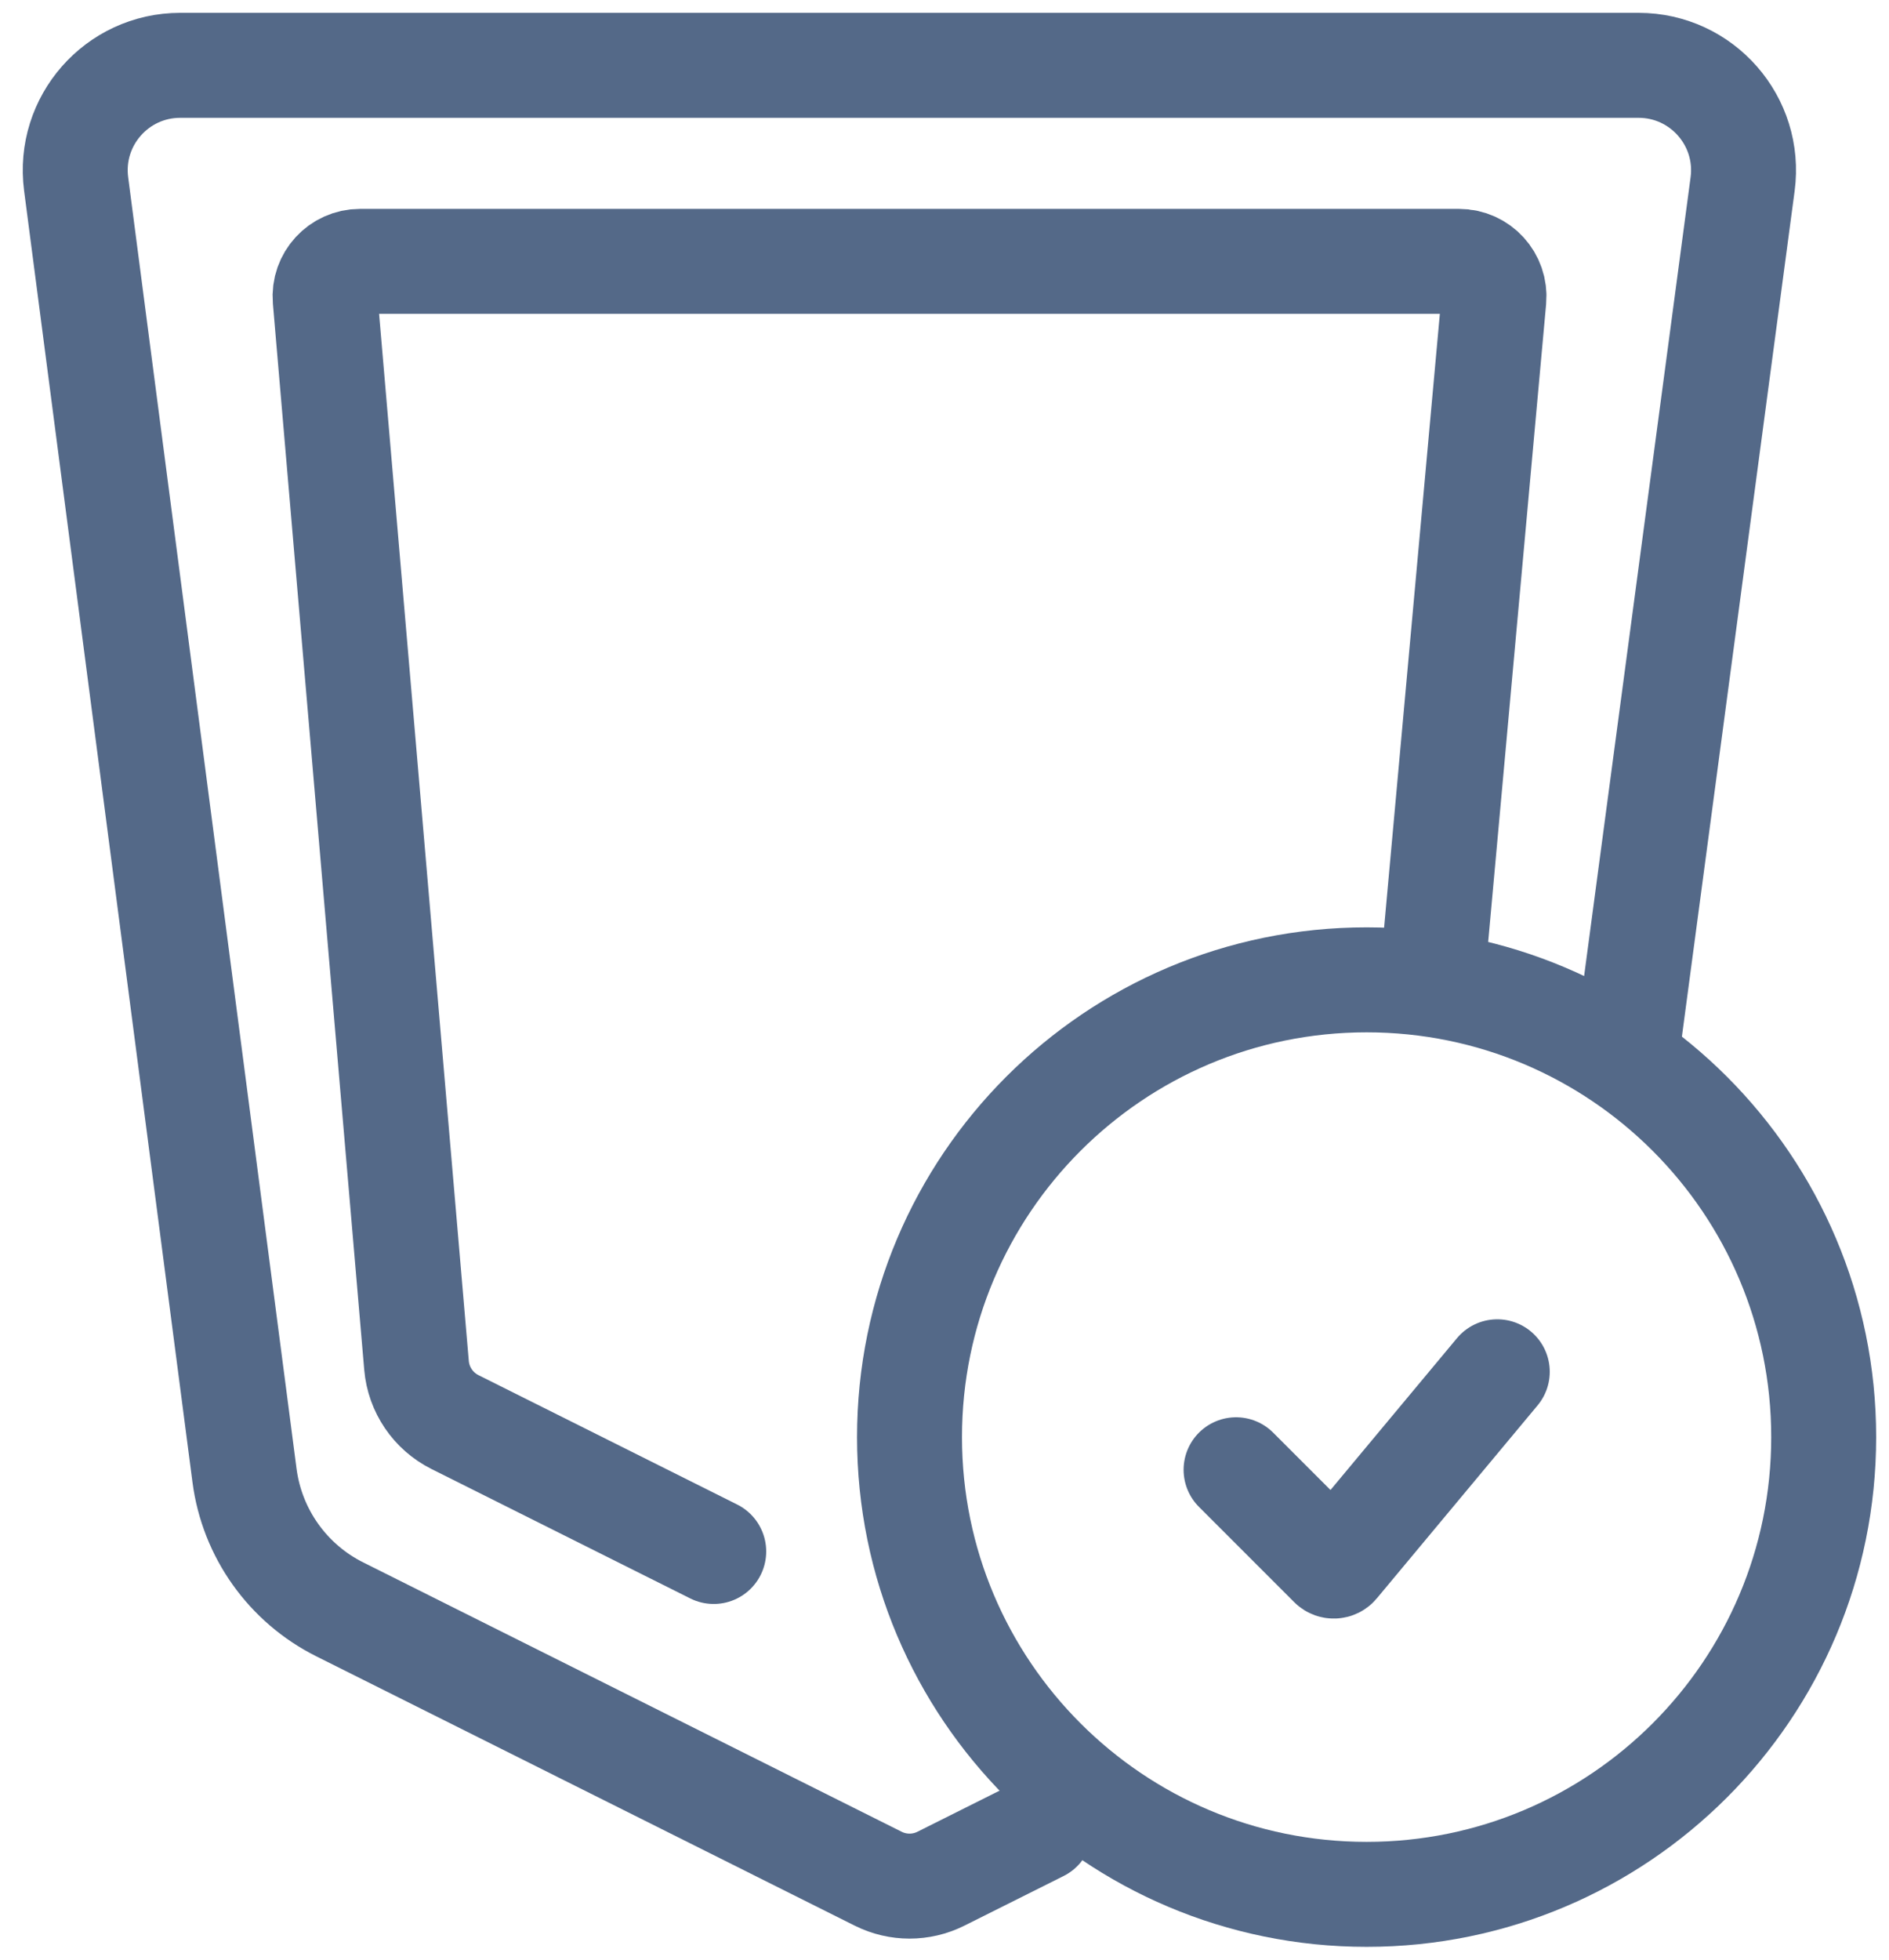 <svg width="54" height="56" viewBox="0 0 54 56" fill="none" xmlns="http://www.w3.org/2000/svg">
<path d="M40.937 28.002L42.704 8.559C42.757 7.974 42.296 7.469 41.708 7.469H10.293C9.707 7.469 9.246 7.97 9.296 8.554L11.907 39.019C11.967 39.712 12.383 40.325 13.006 40.637L20.403 44.335" stroke="#546988" stroke-width="3" stroke-linecap="round"/>
<path d="M46.534 29.867L49.815 5.264C50.055 3.465 48.656 1.867 46.841 1.867H5.151C3.34 1.867 1.942 3.459 2.176 5.255L6.99 42.164C7.205 43.812 8.226 45.246 9.712 45.989L25.107 53.687C25.67 53.968 26.332 53.968 26.895 53.687L29.734 52.267" stroke="#546988" stroke-width="3" stroke-linecap="round"/>
<path fill-rule="evenodd" clip-rule="evenodd" d="M39.067 54.133C46.283 54.133 52.133 48.283 52.133 41.067C52.133 33.85 46.283 28 39.067 28C31.85 28 26 33.85 26 41.067C26 48.283 31.85 54.133 39.067 54.133Z" stroke="#546988" stroke-width="3" stroke-linecap="round"/>
<path d="M35.335 42L38.058 44.723C38.099 44.764 38.168 44.761 38.205 44.716L42.802 39.2" stroke="#546988" stroke-width="3" stroke-linecap="round"/>
</svg>
